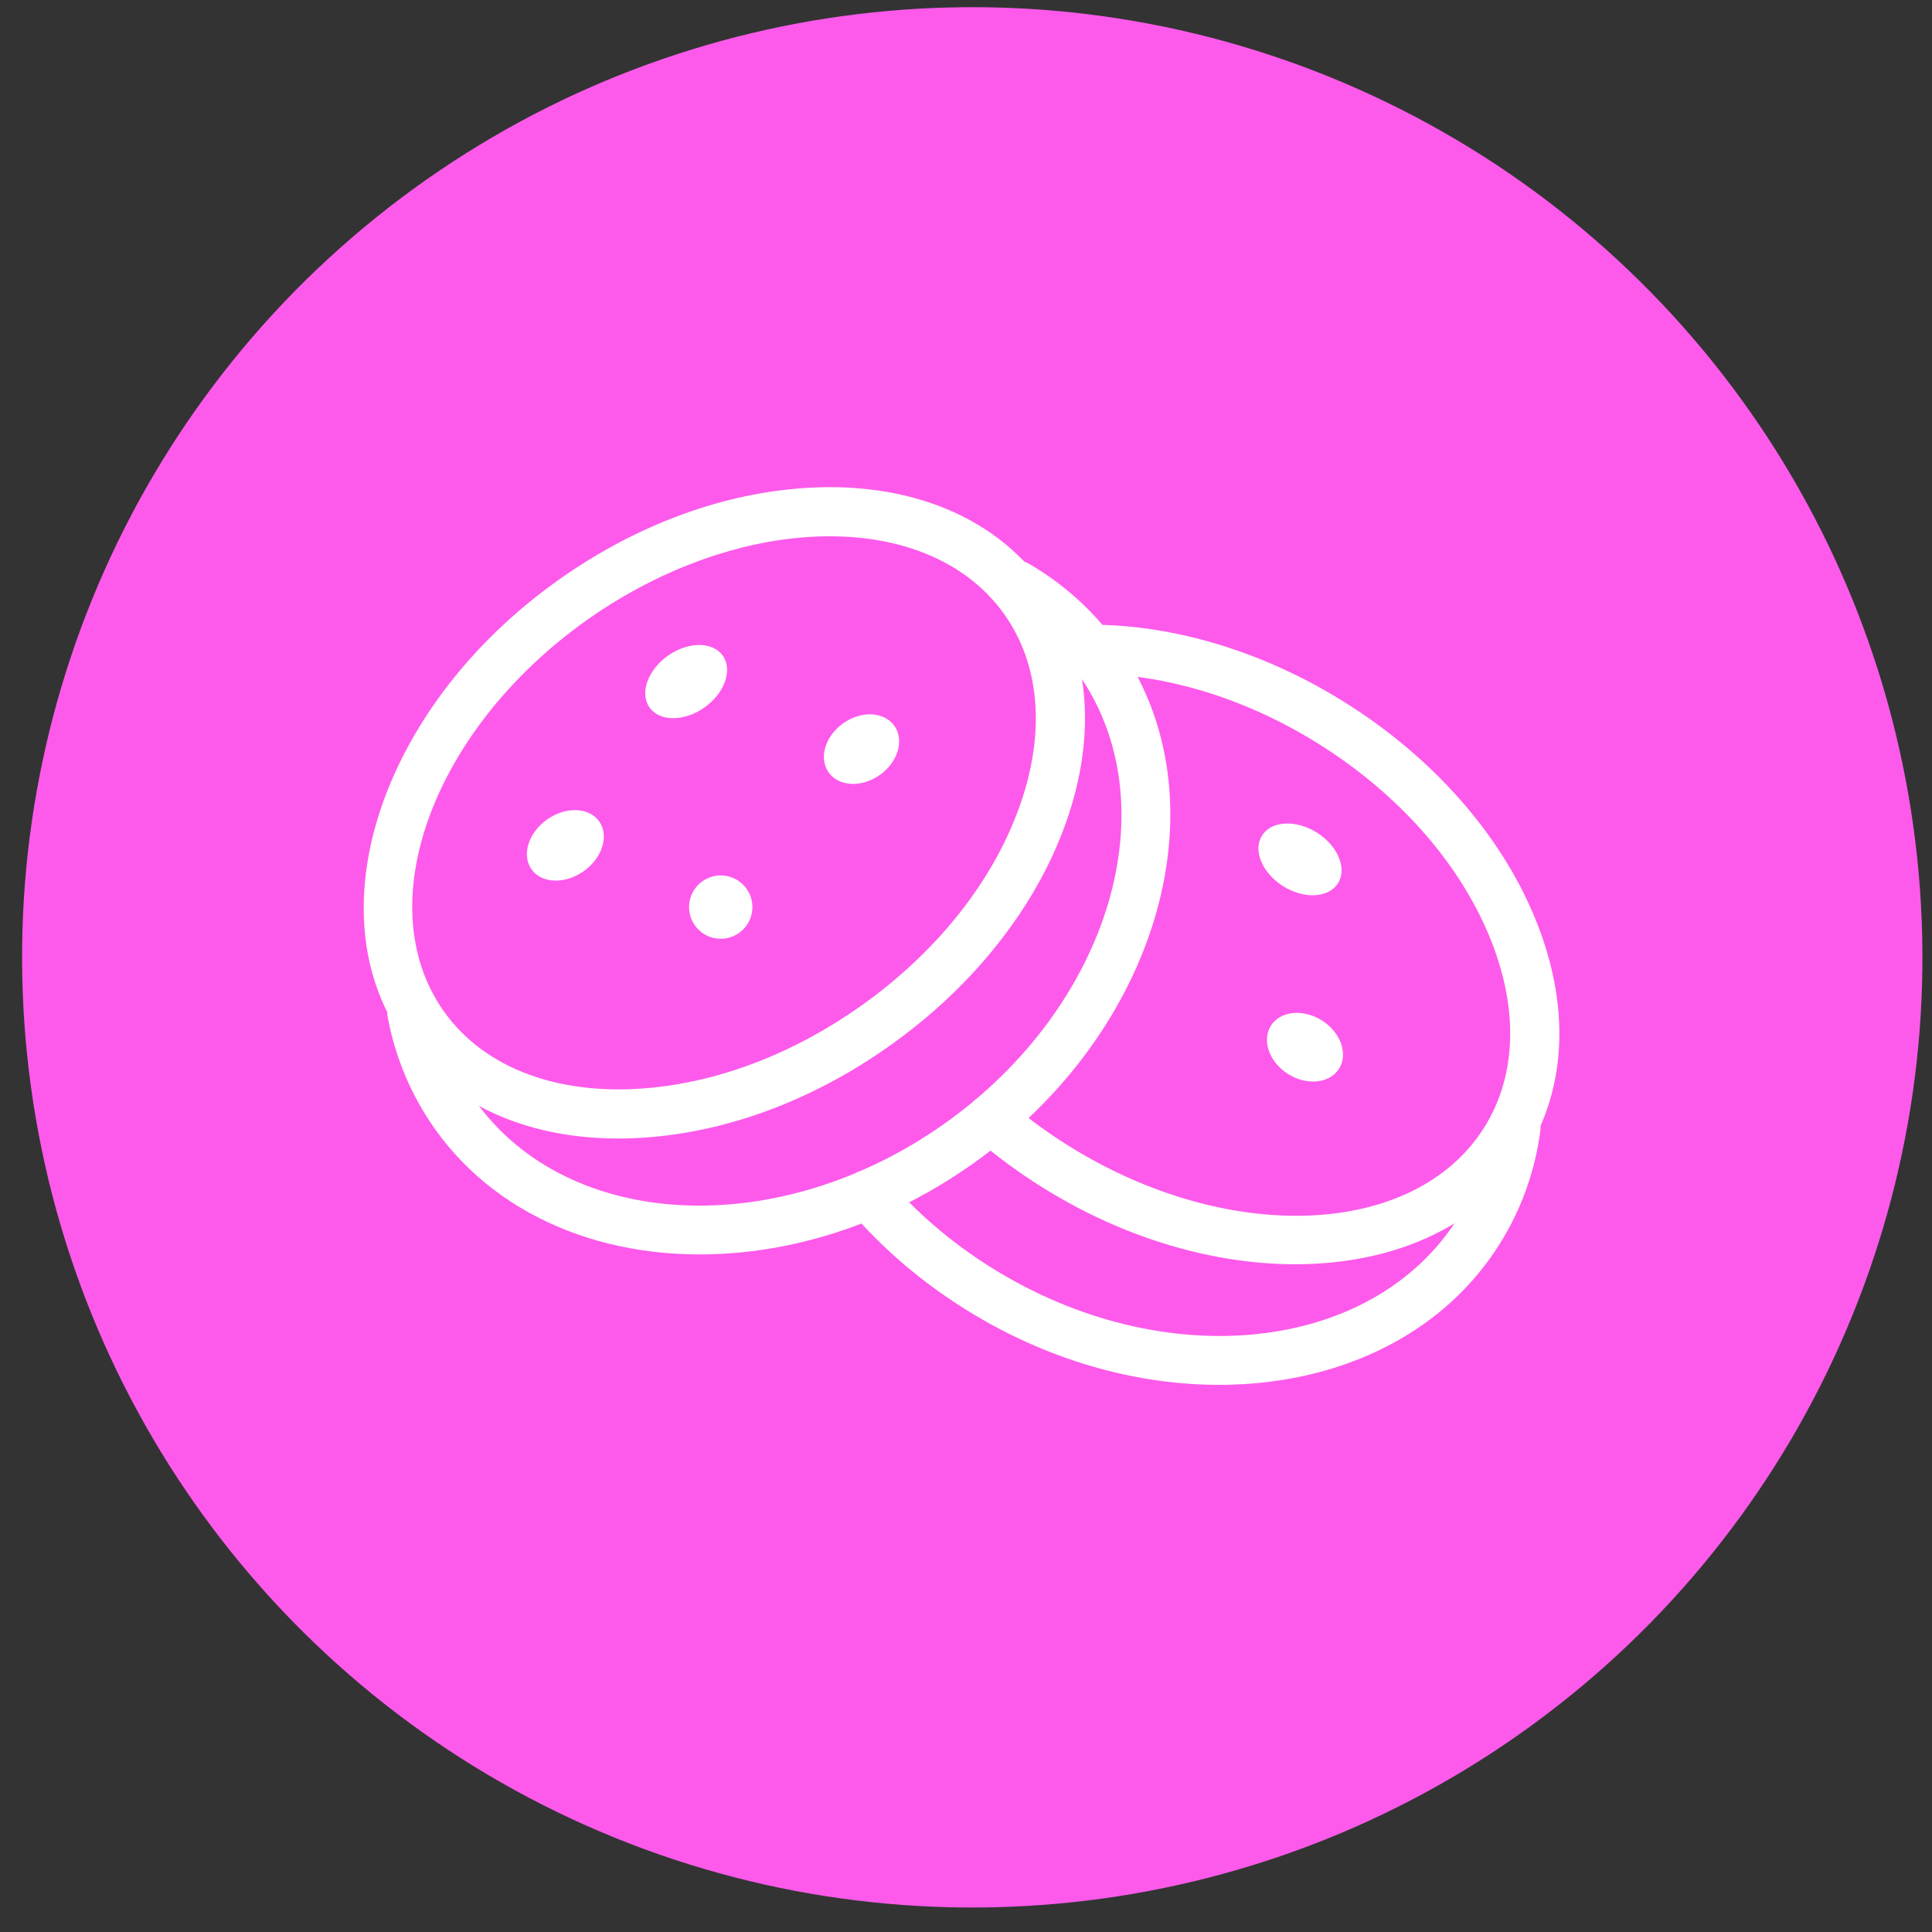<?xml version="1.0" encoding="UTF-8"?>
<svg width="61px" height="61px" viewBox="0 0 61 61" version="1.1" xmlns="http://www.w3.org/2000/svg" xmlns:xlink="http://www.w3.org/1999/xlink">
    <rect x="0" y="0" width="61" height="61" fill="#333333" stroke="none"/>
    <!-- Generator: Sketch 48.2 (47327) - http://www.bohemiancoding.com/sketch -->
    <title>avatar</title>
    <desc>Created with Sketch.</desc>
    <defs>
        <circle id="path-1" cx="30" cy="30" r="30"></circle>
    </defs>
    <g id="Affiliates-v1" stroke="none" stroke-width="1" fill="none" fill-rule="evenodd" transform="translate(-476, -990)">
        <g id="highlights" transform="translate(623.5, 1017) rotate(-6) translate(-623.5, -1017) translate(84, 855)">
            <g id="cookie-lifespan" transform="translate(373, 103)">
                <g id="avatar" transform="translate(20, 20)">
                    <mask id="mask-2" fill="white">
                        <use xlink:href="#path-1"></use>
                    </mask>
                    <use id="mask" fill="#FD5AEB" xlink:href="#path-1"></use>
                    <g id="cookie-icon" mask="url(#mask-2)">
                        <g transform="translate(11, 14)" id="Group">
                            <g>
                                <g fill="#FFFFFF" fill-rule="nonzero">
                                    <path d="M8.575,20.587 C5.065,20.587 2.258,19.174 0.876,16.708 C-1.558,12.366 1.311,6.116 7.271,2.774 C9.691,1.417 12.293,0.7 14.795,0.7 C18.305,0.7 21.112,2.115 22.494,4.581 C23.699,6.728 23.666,9.378 22.404,12.044 C21.184,14.62 18.945,16.918 16.099,18.513 C13.68,19.87 11.078,20.587 8.575,20.587 Z M14.795,2.251 C12.59,2.251 10.187,2.917 8.03,4.126 C2.815,7.051 0.212,12.354 2.228,15.948 C3.328,17.91 5.643,19.036 8.575,19.036 C10.813,19.036 13.152,18.387 15.34,17.16 C17.908,15.72 19.919,13.667 21.002,11.378 C22.044,9.18 22.093,7.035 21.142,5.339 C20.041,3.377 17.727,2.251 14.795,2.251 Z" id="Shape"></path>
                                    <path d="M10.859,24.502 C6.9,24.502 3.344,22.791 1.556,19.605 C0.931,18.491 0.558,17.266 0.448,15.963 C0.413,15.536 0.729,15.16 1.156,15.124 C1.583,15.084 1.957,15.405 1.994,15.831 C2.085,16.912 2.393,17.927 2.909,18.846 C5.381,23.254 11.958,24.282 17.568,21.136 C23.179,17.989 25.731,11.841 23.258,7.432 C22.743,6.511 22.038,5.72 21.164,5.08 C20.819,4.828 20.744,4.342 20.997,3.997 C21.249,3.651 21.736,3.577 22.08,3.829 C23.134,4.601 23.986,5.558 24.611,6.673 C27.503,11.828 24.684,18.923 18.327,22.488 C15.9,23.849 13.303,24.502 10.859,24.502 Z" id="Shape"></path>
                                    <ellipse id="Oval" transform="translate(6.593, 11.141) rotate(-119.269) translate(-6.593, -11.141) " cx="6.593" cy="11.141" rx="1" ry="1.309"></ellipse>
                                    <ellipse id="Oval" transform="translate(10.927, 6.397) rotate(-119.295) translate(-10.927, -6.397) " cx="10.927" cy="6.397" rx="1" ry="1.416"></ellipse>
                                    <ellipse id="Oval" transform="translate(16.21, 9.096) rotate(-119.3) translate(-16.21, -9.096) " cx="16.21" cy="9.096" rx="1" ry="1.272"></ellipse>
                                    <ellipse id="Oval" transform="translate(11.268, 13.592) rotate(-119.282) translate(-11.268, -13.592) " cx="11.268" cy="13.592" rx="1" ry="1"></ellipse>
                                </g>
                                <path d="M29.348,26.768 C26.466,26.768 23.23,25.645 20.408,23.427 C19.715,22.883 19.067,22.289 18.484,21.662 C18.192,21.35 18.209,20.859 18.522,20.567 C18.835,20.275 19.326,20.291 19.618,20.605 C20.149,21.173 20.736,21.714 21.368,22.208 C26.07,25.902 31.966,26.273 34.513,23.033 C35.715,21.504 35.997,19.378 35.307,17.045 C34.589,14.618 32.92,12.279 30.605,10.459 C28.481,8.789 26.014,7.734 23.657,7.488 C23.23,7.444 22.922,7.063 22.966,6.637 C23.01,6.211 23.384,5.904 23.817,5.946 C26.461,6.221 29.213,7.391 31.563,9.24 C34.129,11.257 35.987,13.872 36.794,16.605 C37.63,19.434 37.253,22.056 35.732,23.991 C34.271,25.849 31.953,26.768 29.348,26.768 Z" id="Shape" fill="#FFFFFF" fill-rule="nonzero"></path>
                                <path d="M26.692,30.31 C23.664,30.31 20.401,29.213 17.594,27.007 C16.314,26.001 15.211,24.833 14.316,23.538 C14.073,23.185 14.162,22.702 14.514,22.458 C14.866,22.215 15.348,22.303 15.592,22.656 C16.398,23.824 17.393,24.877 18.552,25.787 C23.612,29.762 30.267,29.762 33.39,25.789 C34.044,24.959 34.505,24.004 34.76,22.954 C34.862,22.539 35.281,22.281 35.697,22.384 C36.112,22.485 36.368,22.905 36.267,23.321 C35.959,24.589 35.401,25.742 34.609,26.748 C32.747,29.119 29.847,30.31 26.692,30.31 Z" id="Shape" fill="#FFFFFF" fill-rule="nonzero"></path>
                                <ellipse id="Oval" fill="#FFFFFF" fill-rule="nonzero" transform="translate(29.615, 14.006) rotate(-51.872) translate(-29.615, -14.006) " cx="29.615" cy="14.006" rx="1" ry="1.416"></ellipse>
                                <ellipse id="Oval" fill="#FFFFFF" fill-rule="nonzero" transform="translate(29.151, 19.92) rotate(-51.786) translate(-29.151, -19.92) " cx="29.151" cy="19.92" rx="1" ry="1.272"></ellipse>
                            </g>
                        </g>
                    </g>
                </g>
            </g>
        </g>
    </g>
</svg>